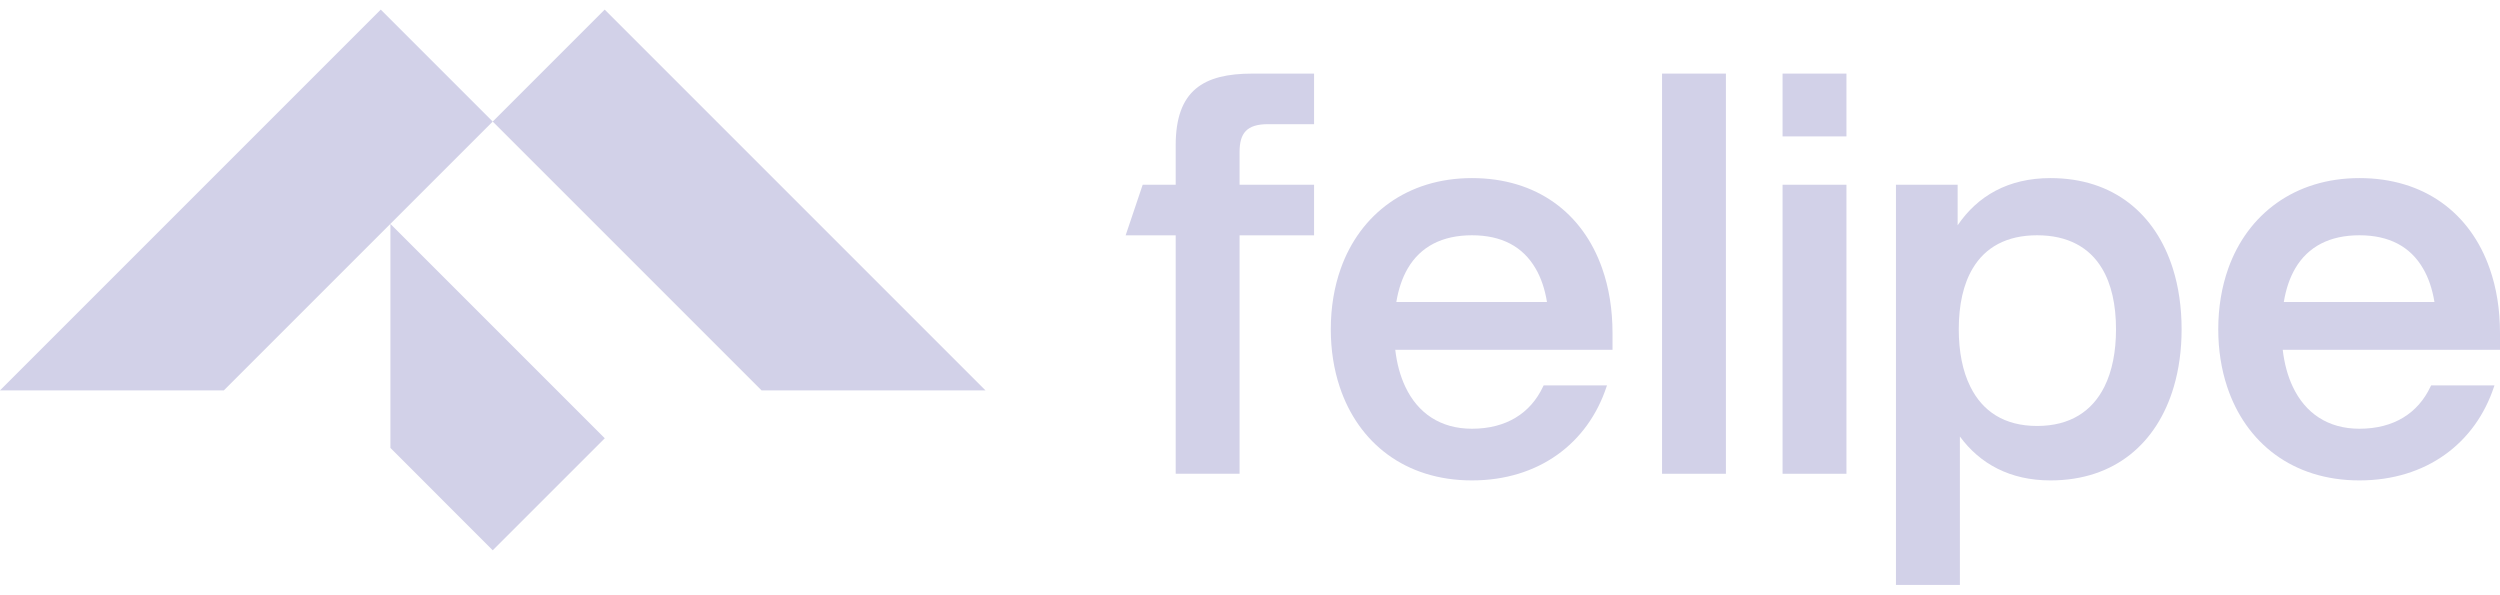 <svg xmlns="http://www.w3.org/2000/svg" width="164" height="39" viewBox="0 0 164 39" fill="none"><g clip-path="url(#clip0_24_391)"><path d="M64.645 25.608H49.957L32.322 7.974L39.667 0.63L64.645 25.608Z" fill="#D2D1E8"></path><path d="M0 25.608H14.685L32.322 7.974L24.978 0.63L0 25.608Z" fill="#D2D1E8"></path><path d="M39.674 28.751L32.323 36.099L25.611 29.384V14.689L32.323 21.4L39.674 28.751Z" fill="#D2D1E8"></path><path d="M83.176 8.146H86.203V4.828H82.156C78.947 4.828 77.125 5.924 77.125 9.531V12.119H74.96L73.842 15.438H77.125V31.079H81.316V15.438H86.203V12.119H81.316V9.971C81.316 8.73 81.791 8.146 83.176 8.146Z" fill="#D2D1E8"></path><path d="M105.781 21.854C105.781 20.3 105.549 18.872 105.103 17.61C103.83 13.972 100.807 11.683 96.56 11.683C92.313 11.683 89.223 14.056 87.957 17.61C87.525 18.82 87.3 20.166 87.3 21.601C87.3 22.951 87.5 24.22 87.883 25.373C89.1 29.043 92.172 31.515 96.56 31.515C100.947 31.515 104.16 29.078 105.387 25.373C105.398 25.345 105.408 25.313 105.419 25.281H101.264C101.25 25.313 101.235 25.345 101.218 25.373C100.402 27.102 98.817 28.125 96.56 28.125C94.486 28.125 93.002 27.096 92.19 25.373C91.856 24.67 91.634 23.854 91.529 22.947H105.781V21.854ZM91.599 19.811C91.74 18.953 91.993 18.219 92.348 17.61C93.188 16.172 94.615 15.434 96.56 15.434C98.504 15.434 99.896 16.172 100.733 17.61C101.091 18.219 101.341 18.953 101.482 19.811H91.599Z" fill="#D2D1E8"></path><path d="M164 21.854C164 20.3 163.768 18.872 163.321 17.61C162.048 13.972 159.025 11.683 154.778 11.683C150.531 11.683 147.441 14.056 146.175 17.61C145.743 18.82 145.518 20.166 145.518 21.601C145.518 22.951 145.718 24.22 146.102 25.373C147.318 29.043 150.391 31.515 154.778 31.515C159.166 31.515 162.379 29.078 163.606 25.373C163.616 25.345 163.627 25.313 163.638 25.281H159.482C159.468 25.313 159.454 25.345 159.436 25.373C158.621 27.102 157.035 28.125 154.778 28.125C152.704 28.125 151.22 27.096 150.408 25.373C150.074 24.67 149.853 23.854 149.747 22.947H164V21.854ZM149.818 19.811C149.958 18.953 150.211 18.219 150.566 17.61C151.407 16.172 152.834 15.434 154.778 15.434C156.722 15.434 158.115 16.172 158.951 17.61C159.31 18.219 159.559 18.953 159.7 19.811H149.818Z" fill="#D2D1E8"></path><path d="M109.03 4.828V31.079H113.22V4.828H109.03Z" fill="#D2D1E8"></path><path d="M116.936 4.828V8.948H121.127V4.828H116.936ZM116.936 12.119V31.079H121.127V12.119H116.936Z" fill="#D2D1E8"></path><path d="M142.537 17.61C141.412 14.056 138.669 11.683 134.511 11.683C131.74 11.683 129.733 12.85 128.421 14.78V12.119H124.375V38.37H128.569V28.635C129.88 30.421 131.849 31.515 134.511 31.515C138.754 31.515 141.521 29.043 142.6 25.373C142.941 24.22 143.113 22.951 143.113 21.601C143.113 20.166 142.92 18.82 142.537 17.61ZM138.047 25.373C137.246 26.98 135.794 27.943 133.635 27.943C131.477 27.943 130.056 26.98 129.258 25.373C128.745 24.35 128.495 23.063 128.495 21.601C128.495 19.997 128.794 18.64 129.409 17.61C130.232 16.225 131.628 15.434 133.635 15.434C135.643 15.434 137.066 16.225 137.893 17.61C138.511 18.64 138.81 19.997 138.81 21.601C138.81 23.063 138.56 24.35 138.047 25.373Z" fill="#D2D1E8"></path></g><defs><clipPath id="clip0_24_391"><rect width="164" height="37.74" fill="white" transform="translate(0 0.63)"></rect></clipPath></defs></svg>